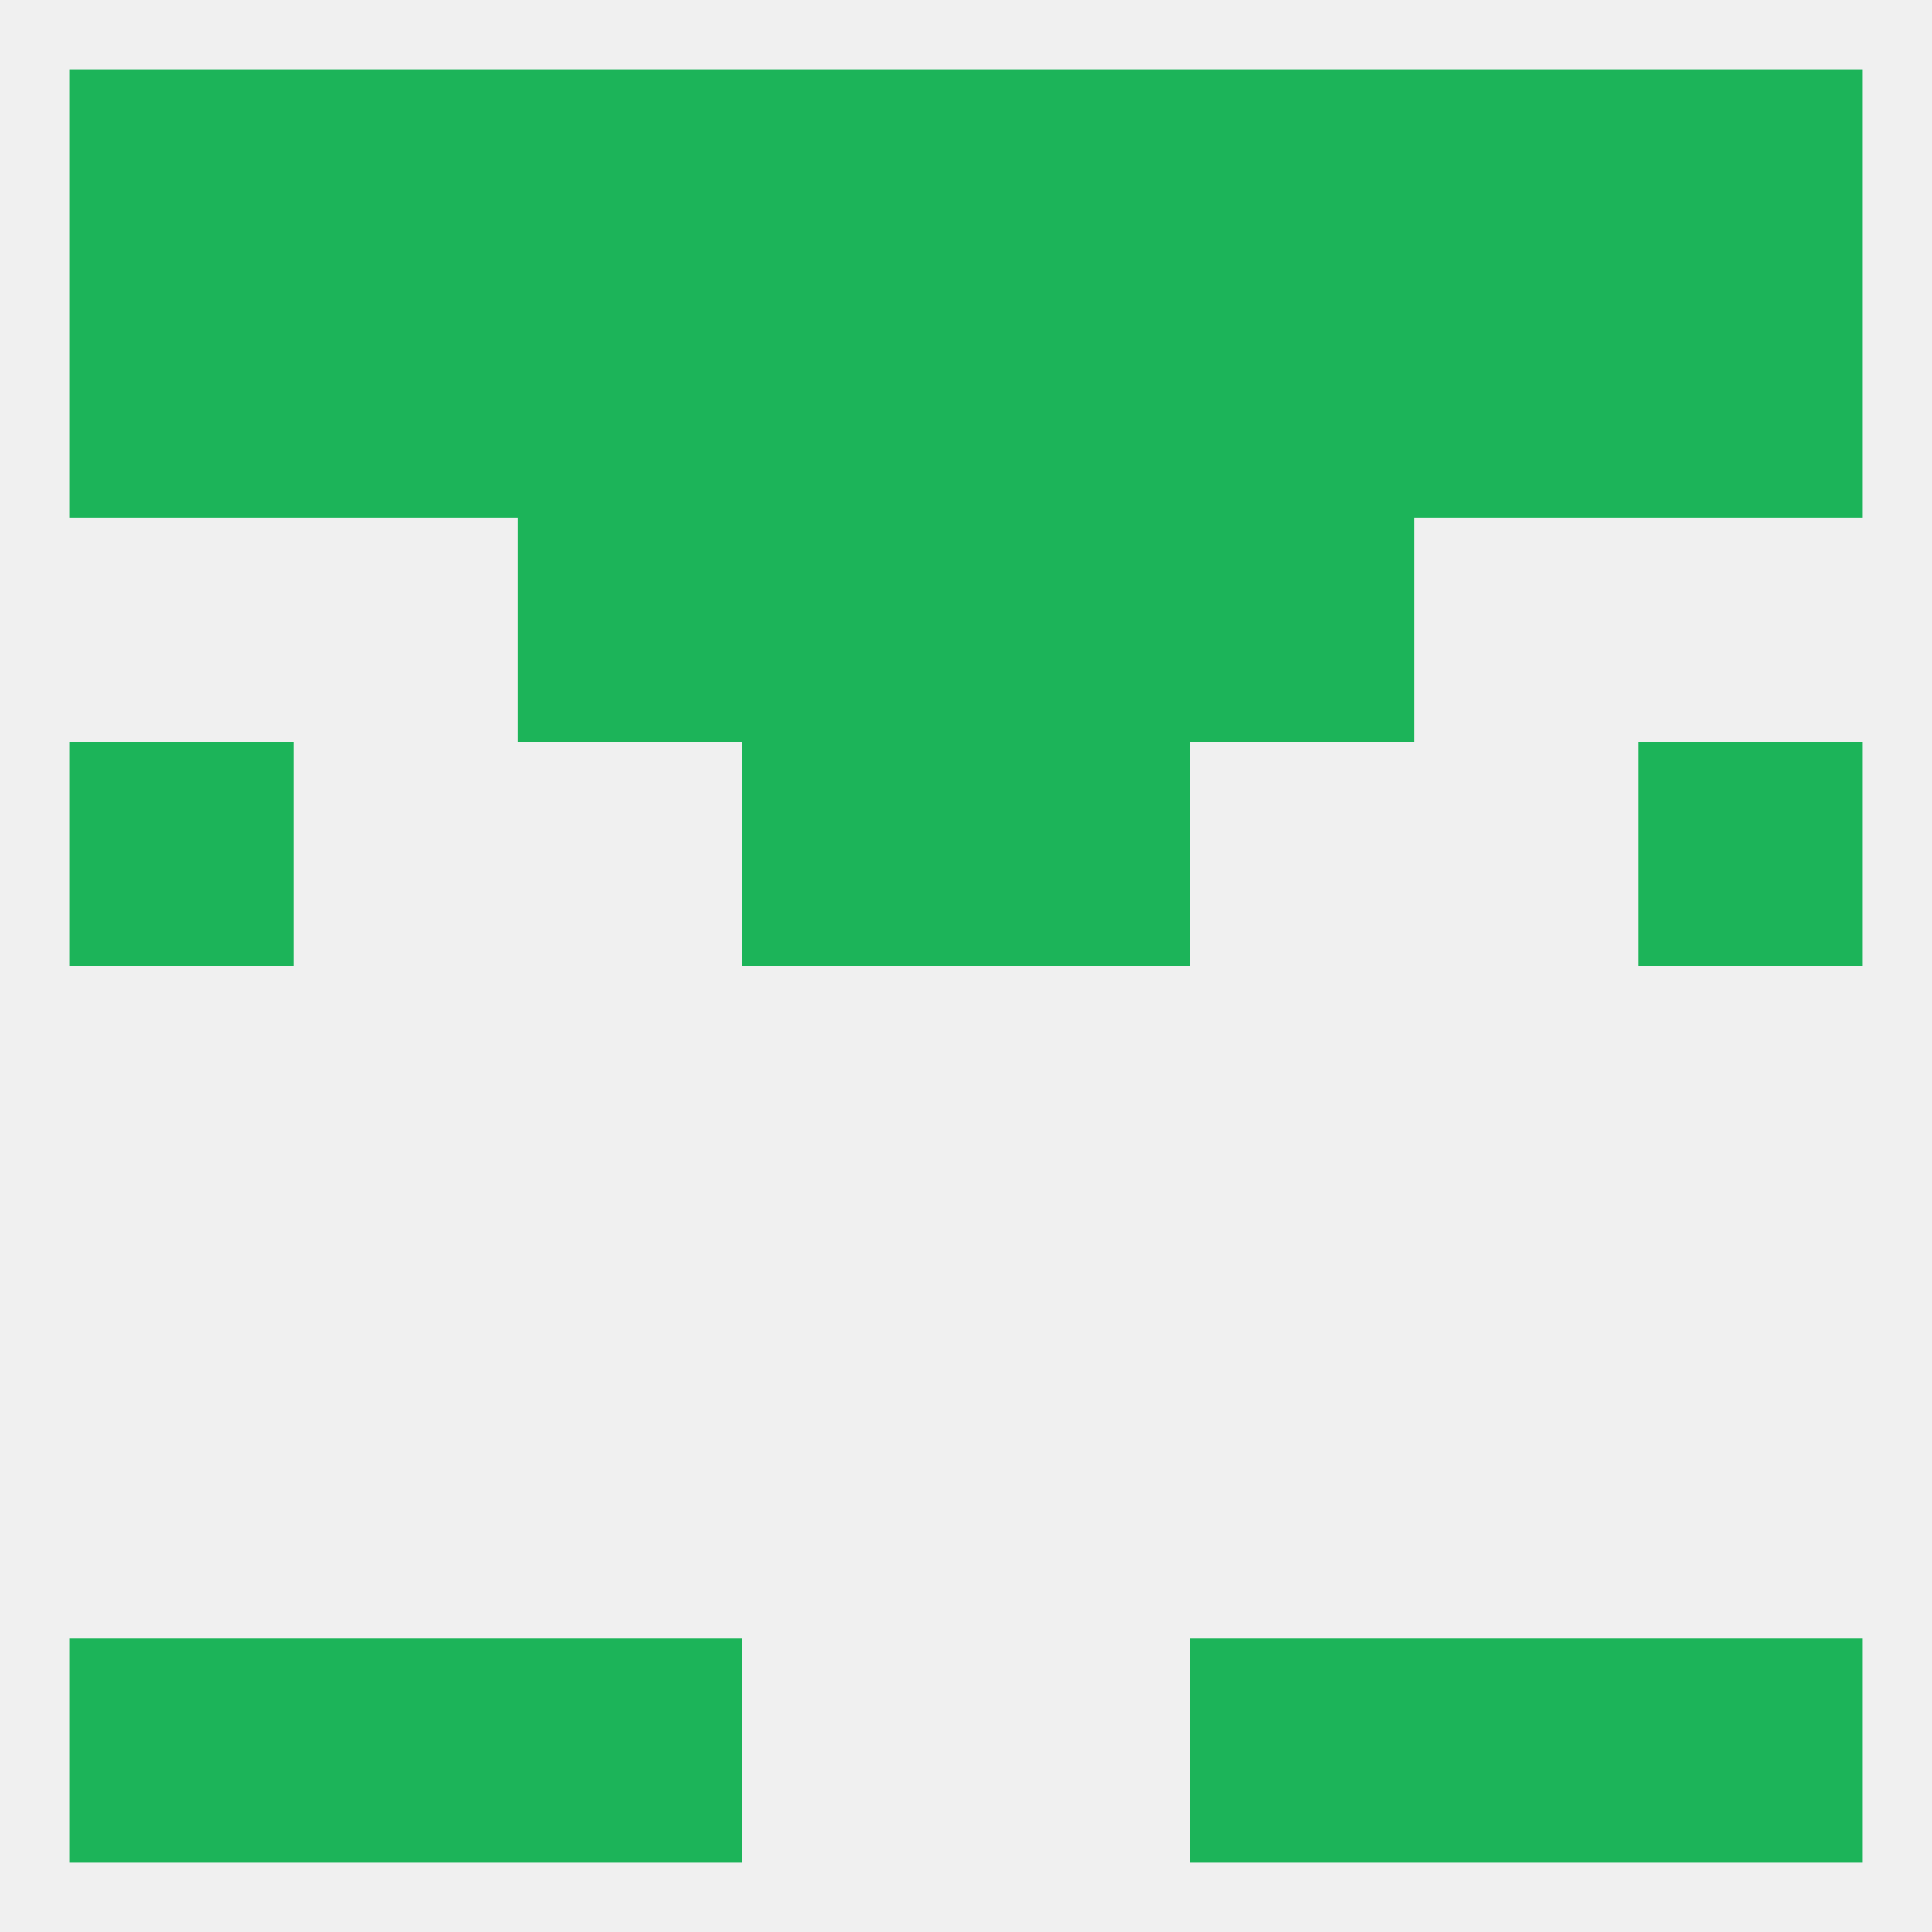 
<!--   <?xml version="1.0"?> -->
<svg version="1.1" baseprofile="full" xmlns="http://www.w3.org/2000/svg" xmlns:xlink="http://www.w3.org/1999/xlink" xmlns:ev="http://www.w3.org/2001/xml-events" width="250" height="250" viewBox="0 0 250 250" >
	<rect width="100%" height="100%" fill="rgba(240,240,240,255)"/>

	<rect x="9" y="96" width="29" height="29" fill="rgba(28,180,89,255)"/>
	<rect x="212" y="96" width="29" height="29" fill="rgba(28,180,89,255)"/>
	<rect x="96" y="96" width="29" height="29" fill="rgba(28,180,89,255)"/>
	<rect x="125" y="96" width="29" height="29" fill="rgba(28,180,89,255)"/>
	<rect x="154" y="67" width="29" height="29" fill="rgba(28,180,89,255)"/>
	<rect x="96" y="67" width="29" height="29" fill="rgba(28,180,89,255)"/>
	<rect x="125" y="67" width="29" height="29" fill="rgba(28,180,89,255)"/>
	<rect x="67" y="67" width="29" height="29" fill="rgba(28,180,89,255)"/>
	<rect x="212" y="38" width="29" height="29" fill="rgba(28,180,89,255)"/>
	<rect x="183" y="38" width="29" height="29" fill="rgba(28,180,89,255)"/>
	<rect x="96" y="38" width="29" height="29" fill="rgba(28,180,89,255)"/>
	<rect x="125" y="38" width="29" height="29" fill="rgba(28,180,89,255)"/>
	<rect x="38" y="38" width="29" height="29" fill="rgba(28,180,89,255)"/>
	<rect x="67" y="38" width="29" height="29" fill="rgba(28,180,89,255)"/>
	<rect x="154" y="38" width="29" height="29" fill="rgba(28,180,89,255)"/>
	<rect x="9" y="38" width="29" height="29" fill="rgba(28,180,89,255)"/>
	<rect x="67" y="9" width="29" height="29" fill="rgba(28,180,89,255)"/>
	<rect x="125" y="9" width="29" height="29" fill="rgba(28,180,89,255)"/>
	<rect x="38" y="9" width="29" height="29" fill="rgba(28,180,89,255)"/>
	<rect x="183" y="9" width="29" height="29" fill="rgba(28,180,89,255)"/>
	<rect x="9" y="9" width="29" height="29" fill="rgba(28,180,89,255)"/>
	<rect x="154" y="9" width="29" height="29" fill="rgba(28,180,89,255)"/>
	<rect x="96" y="9" width="29" height="29" fill="rgba(28,180,89,255)"/>
	<rect x="212" y="9" width="29" height="29" fill="rgba(28,180,89,255)"/>
	<rect x="67" y="212" width="29" height="29" fill="rgba(28,180,89,255)"/>
	<rect x="154" y="212" width="29" height="29" fill="rgba(28,180,89,255)"/>
	<rect x="38" y="212" width="29" height="29" fill="rgba(28,180,89,255)"/>
	<rect x="183" y="212" width="29" height="29" fill="rgba(28,180,89,255)"/>
	<rect x="9" y="212" width="29" height="29" fill="rgba(28,180,89,255)"/>
	<rect x="212" y="212" width="29" height="29" fill="rgba(28,180,89,255)"/>
</svg>